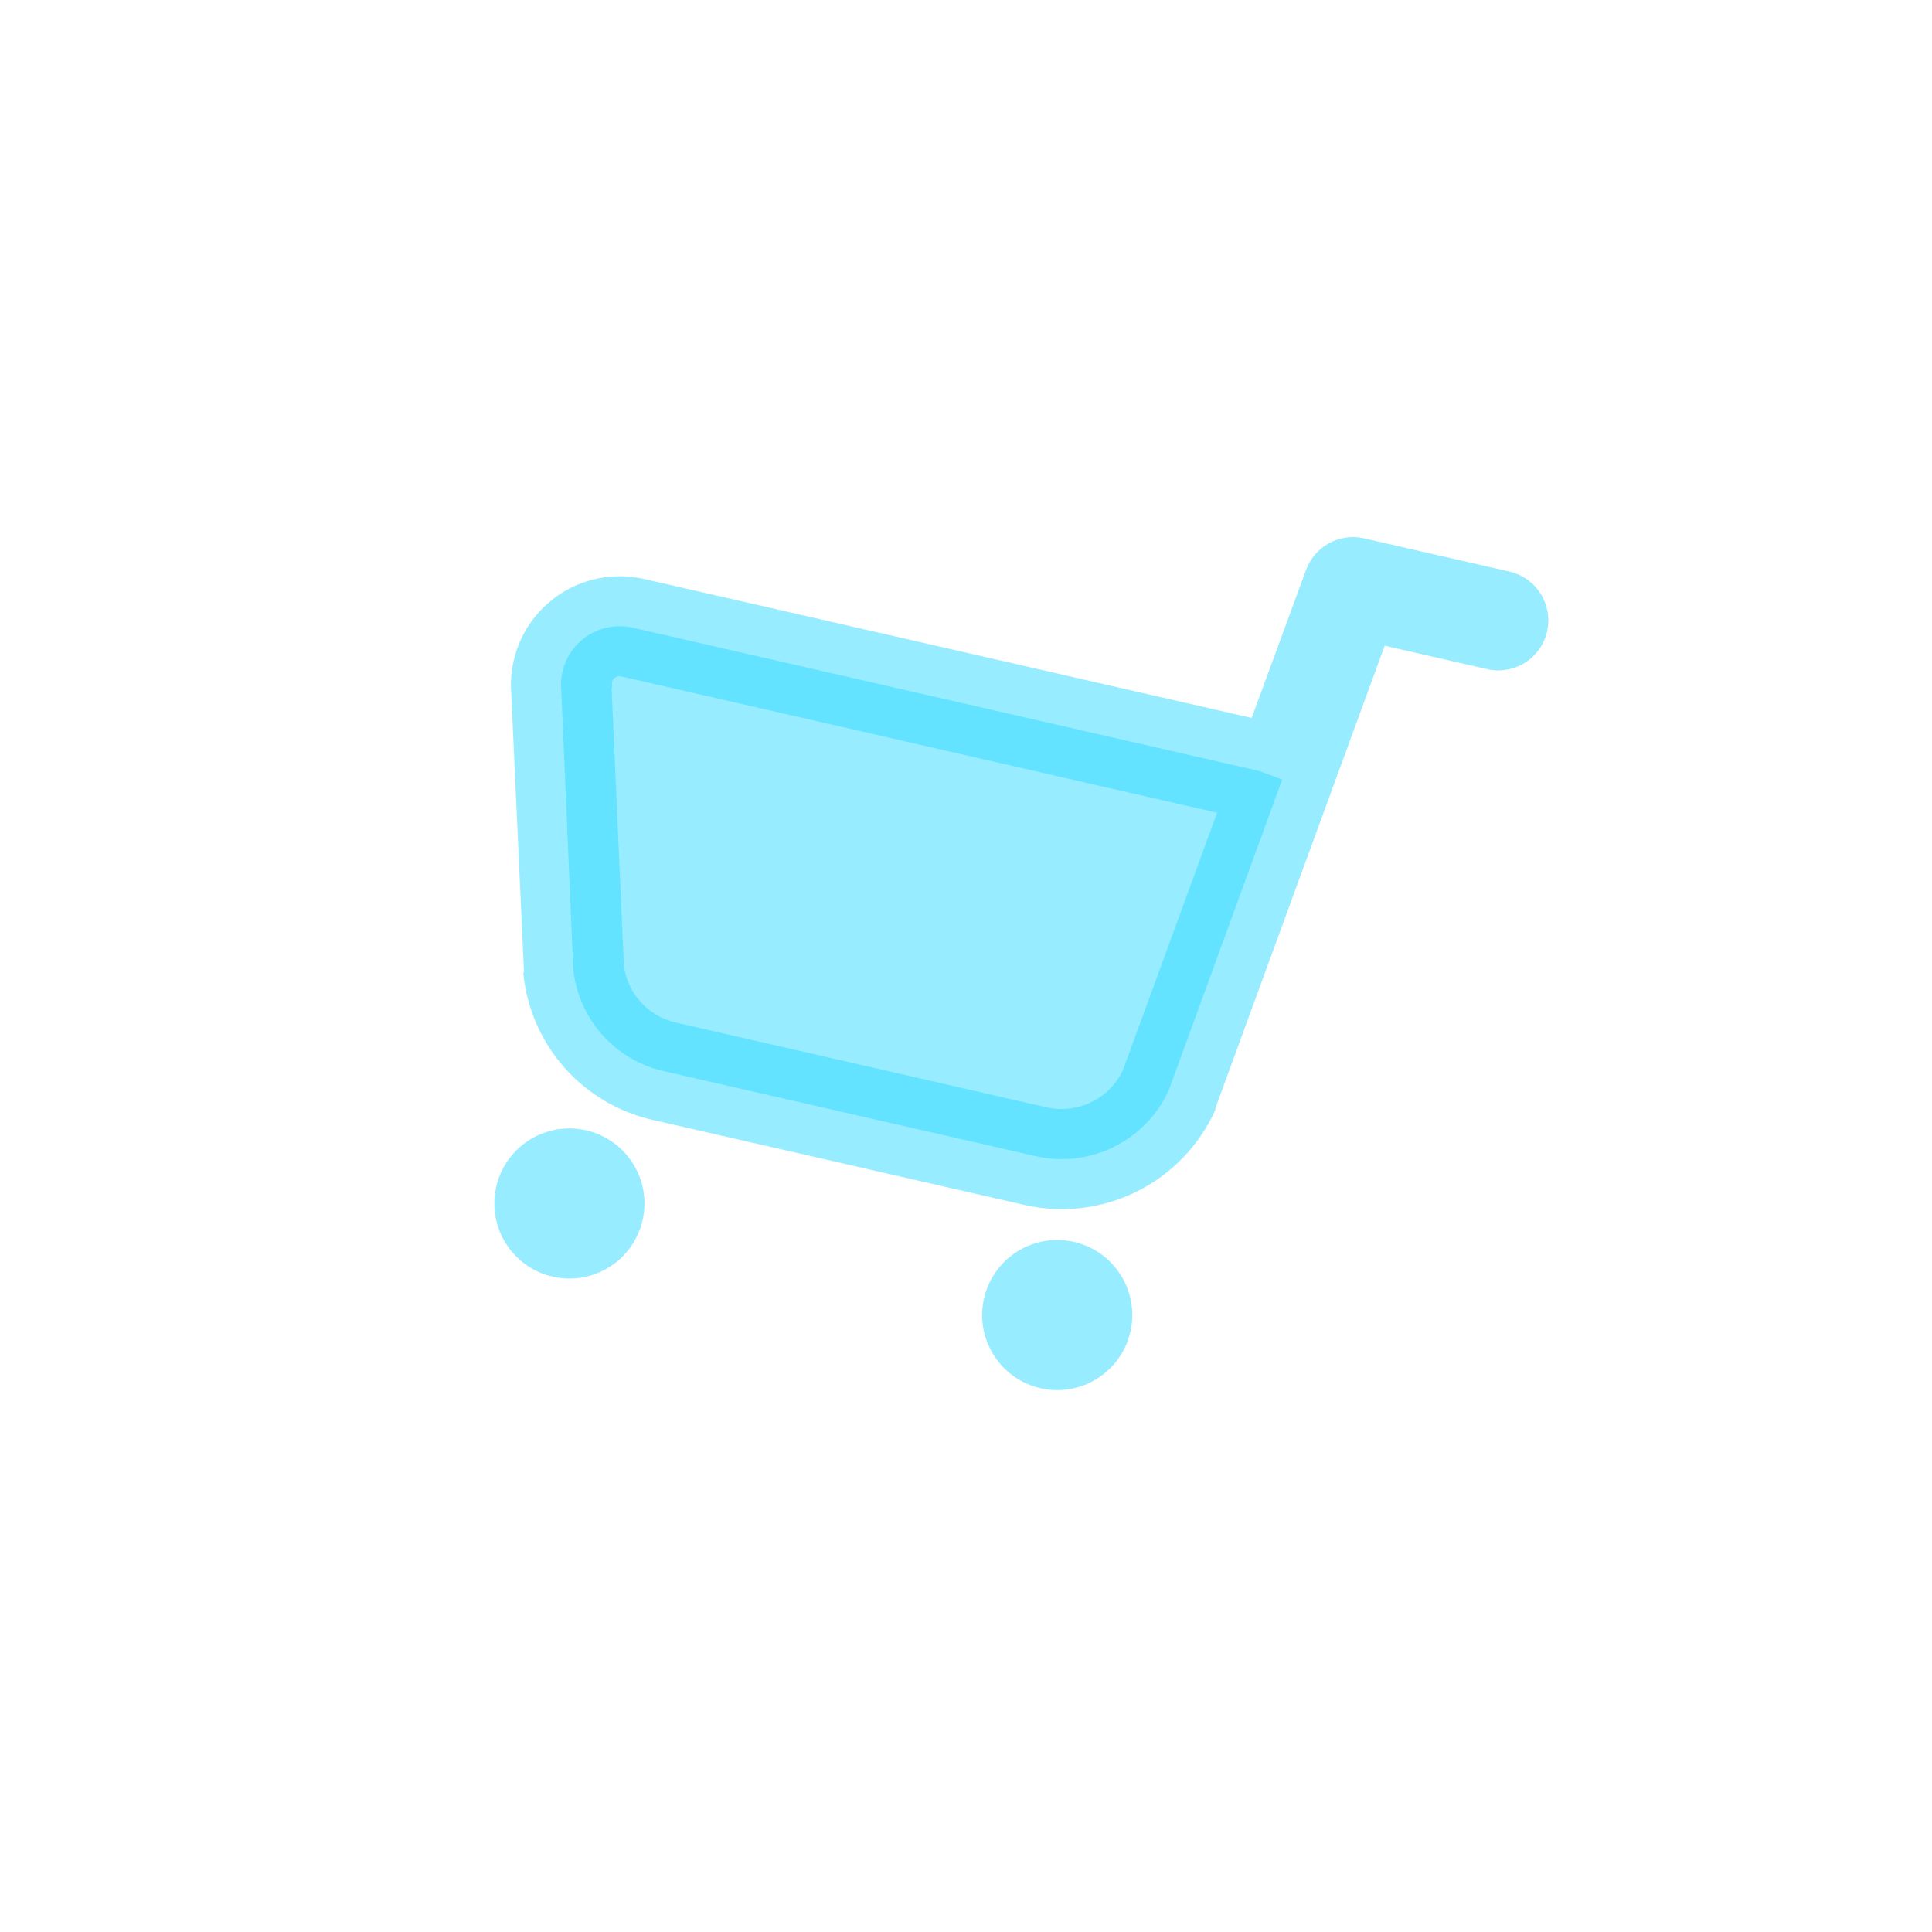 <?xml version="1.0" encoding="UTF-8"?> <svg xmlns="http://www.w3.org/2000/svg" width="69" height="69" viewBox="0 0 69 69" fill="none"> <path d="M45.792 27.843L41.742 38.933C41.343 39.814 40.651 40.53 39.784 40.959C38.918 41.389 37.93 41.507 36.987 41.292L23.703 38.254C22.849 38.059 22.077 37.6 21.497 36.943C20.917 36.286 20.558 35.463 20.472 34.59L20.047 24.667C20.013 24.337 20.059 24.003 20.18 23.693C20.301 23.384 20.494 23.108 20.743 22.888C20.993 22.668 21.291 22.511 21.613 22.429C21.935 22.347 22.272 22.343 22.596 22.418L44.947 27.53L45.792 27.843Z" fill="#31DAFF" fill-opacity="0.5"></path> <path d="M37.16 49.58C38.603 49.91 40.041 49.007 40.371 47.564C40.701 46.121 39.798 44.683 38.355 44.353C36.912 44.023 35.475 44.925 35.145 46.369C34.814 47.812 35.717 49.249 37.16 49.58Z" fill="#31DAFF" fill-opacity="0.5"></path> <path d="M19.738 45.595C21.181 45.925 22.619 45.023 22.949 43.579C23.279 42.136 22.377 40.699 20.933 40.369C19.49 40.038 18.053 40.941 17.723 42.384C17.392 43.827 18.295 45.265 19.738 45.595Z" fill="#31DAFF" fill-opacity="0.5"></path> <path d="M36.589 43.034L23.306 39.996C22.086 39.718 20.984 39.064 20.156 38.127C19.327 37.189 18.815 36.014 18.69 34.769L18.712 34.673L18.26 24.79C18.209 24.181 18.302 23.569 18.532 23.003C18.762 22.436 19.123 21.933 19.584 21.532C20.045 21.131 20.595 20.845 21.188 20.696C21.78 20.547 22.4 20.541 22.995 20.676L44.702 25.641L46.644 20.357C46.791 19.954 47.077 19.618 47.451 19.409C47.825 19.2 48.262 19.132 48.682 19.219L53.908 20.414C54.37 20.52 54.771 20.805 55.023 21.206C55.275 21.608 55.357 22.093 55.252 22.555C55.146 23.017 54.861 23.418 54.46 23.67C54.058 23.922 53.573 24.004 53.111 23.898L49.453 23.061L43.418 39.546C43.413 39.59 43.403 39.634 43.389 39.676C42.813 40.932 41.823 41.95 40.585 42.562C39.347 43.173 37.936 43.34 36.589 43.034ZM22.28 34.463C22.338 34.95 22.543 35.408 22.869 35.774C23.195 36.14 23.626 36.398 24.103 36.512L37.386 39.55C37.919 39.668 38.475 39.603 38.967 39.367C39.458 39.13 39.856 38.735 40.095 38.245L43.469 29.026L22.199 24.16C22.151 24.149 22.102 24.149 22.055 24.16C22.007 24.172 21.963 24.194 21.927 24.226C21.895 24.262 21.872 24.306 21.861 24.353C21.85 24.401 21.852 24.45 21.865 24.496L21.843 24.592L22.28 34.463Z" fill="#31DAFF" fill-opacity="0.5"></path> </svg> 